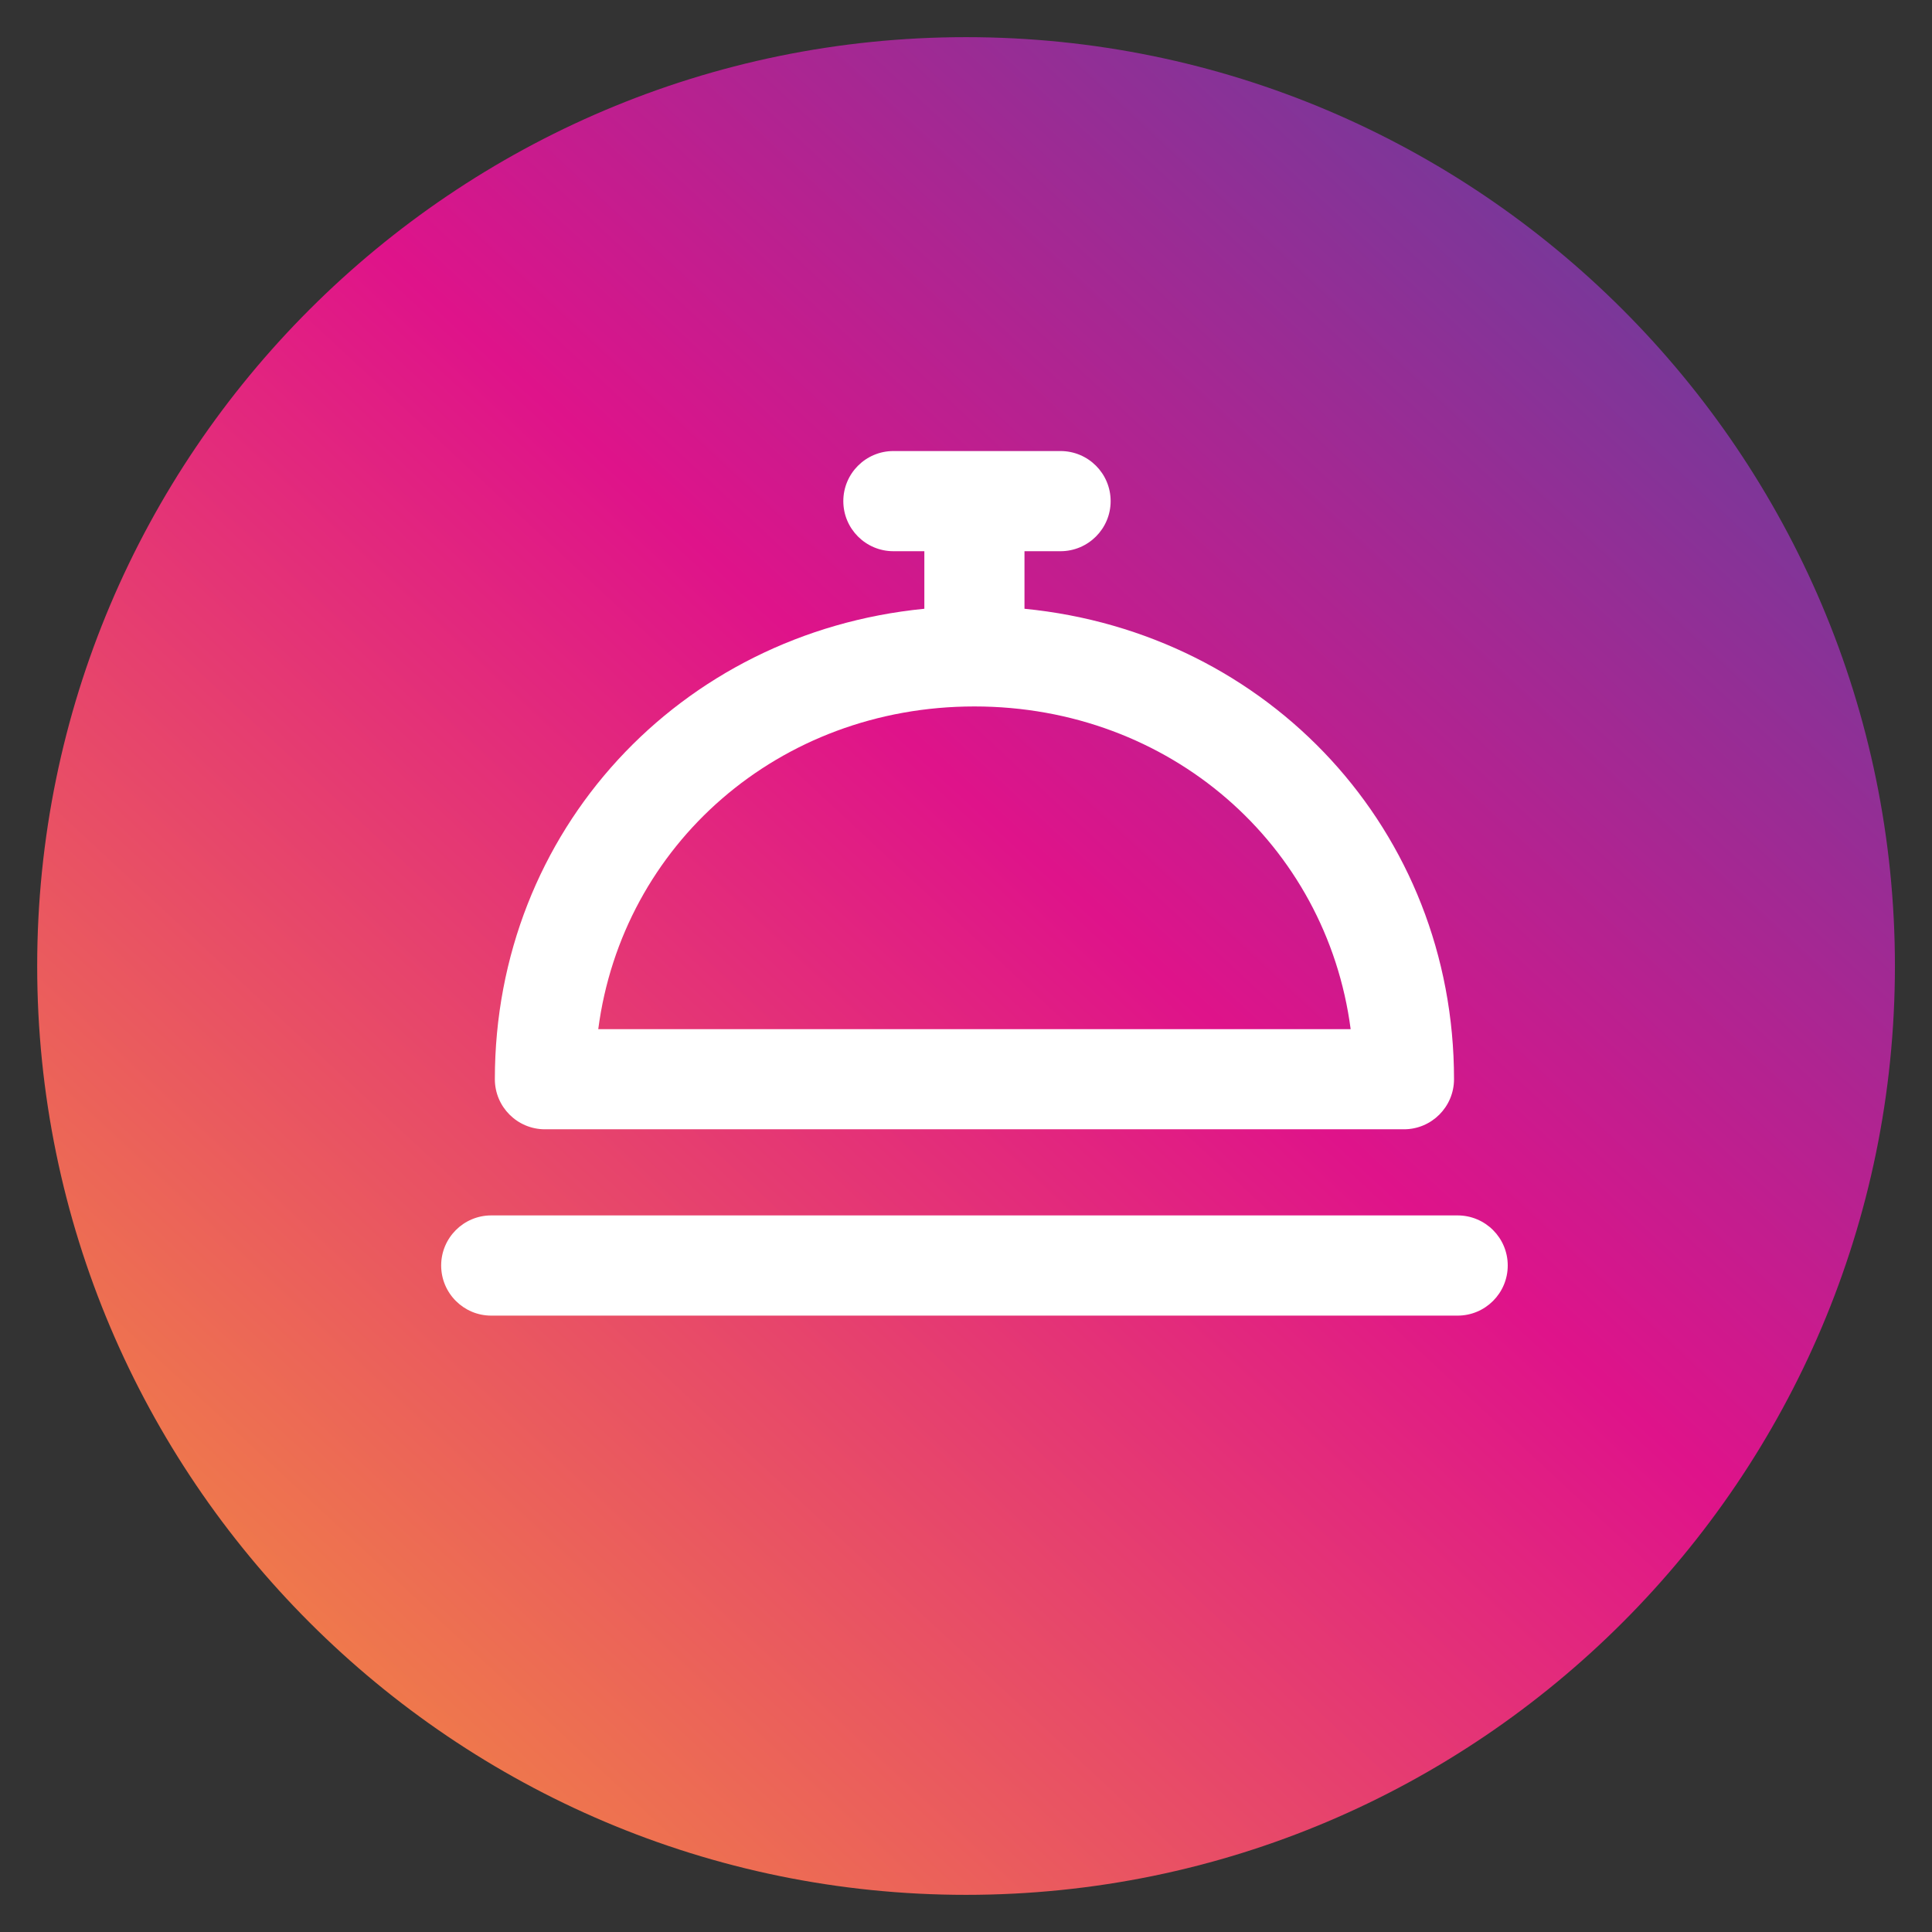 <?xml version="1.0" encoding="utf-8"?>
<!-- Generator: Adobe Illustrator 16.0.0, SVG Export Plug-In . SVG Version: 6.00 Build 0)  -->
<!DOCTYPE svg PUBLIC "-//W3C//DTD SVG 1.1//EN" "http://www.w3.org/Graphics/SVG/1.1/DTD/svg11.dtd">
<svg version="1.1" id="Layer_1" xmlns="http://www.w3.org/2000/svg" xmlns:xlink="http://www.w3.org/1999/xlink" x="0px" y="0px"
	 width="52px" height="52px" viewBox="0 0 52 52" enable-background="new 0 0 52 52" xml:space="preserve">
<rect x="0" y="0" width="52" height="52" fill="#333333" stroke="none"/>
<g>
	
		<linearGradient id="SVGID_1_" gradientUnits="userSpaceOnUse" x1="211.61" y1="-337.959" x2="270.109" y2="-274.96" gradientTransform="matrix(1 0 0 -1 -212.5 -283)">
		<stop  offset="0" style="stop-color:#F7AC2C"/>
		<stop  offset="0.499" style="stop-color:#DF138A"/>
		<stop  offset="1" style="stop-color:#165BA8"/>
	</linearGradient>
	<path fill="url(#SVGID_1_)" d="M26.001,51c-13.784,0-25-11.215-25-25c0-13.787,11.216-25,25-25c13.786,0,25.001,11.213,25.001,25
		C51.002,39.785,39.787,51,26.001,51z"/>
</g>
<g>
	<path fill="#FFFFFF" d="M14.667,30.395h23.12c0.744,0,1.348-0.604,1.348-1.348c0-6.688-4.979-12.018-11.561-12.662v-1.549h0.97
		c0.743,0,1.349-0.604,1.349-1.348c0-0.744-0.604-1.348-1.349-1.348h-4.498c-0.744,0-1.348,0.604-1.348,1.348
		c0,0.744,0.604,1.348,1.348,1.348h0.833v1.549c-6.581,0.645-11.56,5.975-11.56,12.662C13.319,29.791,13.923,30.395,14.667,30.395z
		 M26.227,19.014c5.261,0,9.475,3.719,10.126,8.686H16.102C16.753,22.732,20.966,19.014,26.227,19.014z"/>
	<path fill="#FFFFFF" d="M39.23,32.713H13.221c-0.743,0-1.347,0.604-1.347,1.348s0.604,1.349,1.347,1.349h26.011
		c0.744,0,1.349-0.604,1.349-1.349S39.977,32.713,39.23,32.713z"/>
</g>
</svg>
